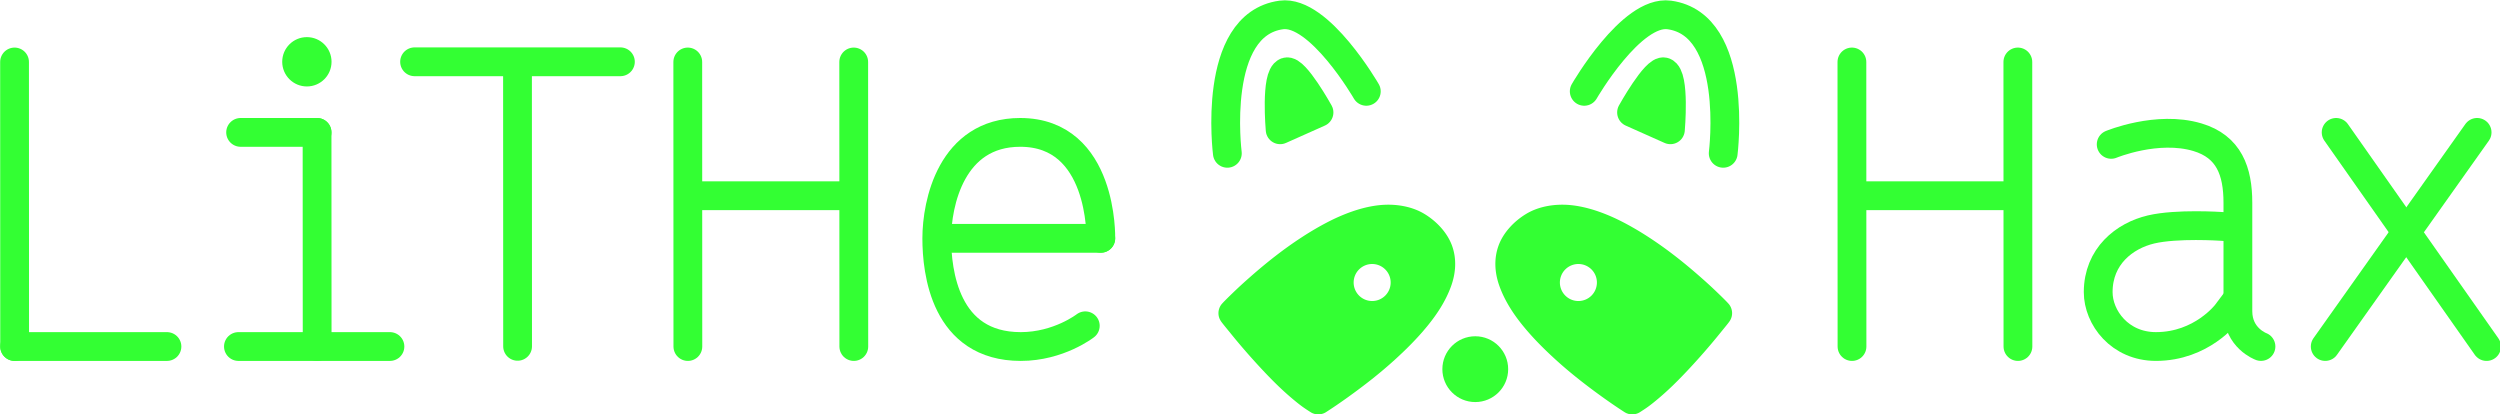<?xml version="1.0" encoding="UTF-8" standalone="no"?>
<!-- Created with Inkscape (http://www.inkscape.org/) -->

<svg
   width="659.09"
   height="109.138"
   viewBox="0 0 174.384 28.876"
   version="1.1"
   id="svg1"
   xml:space="preserve"
   xmlns="http://www.w3.org/2000/svg"
   xmlns:svg="http://www.w3.org/2000/svg"><defs
     id="defs1"><linearGradient
       id="swatch13"><stop
         style="stop-color:#000000;stop-opacity:1;"
         offset="0"
         id="stop13" /></linearGradient></defs><g
     id="g155"
     style="display:inline"
     transform="matrix(1.084,0,0,1.084,-41.026,-79.79)"><g
       id="g138"
       style="display:inline"><path
         style="opacity:1;fill:none;fill-opacity:1;stroke:#33ff33;stroke-width:1.852;stroke-linecap:round;stroke-linejoin:round;stroke-dasharray:none;stroke-opacity:1;paint-order:normal"
         d="m 157.02,95.905 -0.006,-18.31 z"
         id="path136" /><path
         style="fill:none;fill-opacity:1;stroke:#33ff33;stroke-width:1.852;stroke-linecap:round;stroke-linejoin:round;stroke-dasharray:none;stroke-opacity:1;paint-order:normal"
         d="m 167.698,95.905 -0.006,-18.31 z"
         id="path137" /><path
         style="opacity:1;fill:none;fill-opacity:1;stroke:#33ff33;stroke-width:1.852;stroke-linecap:round;stroke-linejoin:round;stroke-dasharray:none;stroke-opacity:1;paint-order:normal"
         d="m 157.274,86.201 h 10.163 z"
         id="path138" /></g><g
       id="g140"
       style="display:inline;opacity:1"
       transform="translate(-0.968)"><path
         style="opacity:1;fill:none;fill-opacity:1;stroke:#33ff33;stroke-width:1.852;stroke-linecap:round;stroke-linejoin:round;stroke-dasharray:none;stroke-dashoffset:0;stroke-opacity:1"
         d="m 174.666,82.897 c 0,0 2.962,-1.232 5.547,-0.461 2.042,0.609 2.606,2.199 2.606,4.214 v 6.978 c 0,1.736 1.486,2.275 1.486,2.275"
         id="path139" /><path
         style="opacity:1;fill:none;fill-opacity:1;stroke:#33ff33;stroke-width:1.852;stroke-linecap:square;stroke-linejoin:round;stroke-dasharray:none;stroke-dashoffset:0;stroke-opacity:1"
         d="m 181.745,88.174 c 0,0 -2.85,-0.193 -4.508,0.196 -1.713,0.403 -3.407,1.725 -3.407,4.035 0,1.641 1.395,3.499 3.714,3.499 2.952,0 4.547,-2.125 4.547,-2.125"
         id="path140" /></g><g
       id="g142"
       style="display:inline"
       transform="translate(5.612,-0.306)"><path
         style="opacity:1;fill:none;fill-opacity:1;stroke:#33ff33;stroke-width:1.852;stroke-linecap:round;stroke-linejoin:round;stroke-opacity:1"
         d="m 181.859,96.21 9.774,-13.779 z"
         id="path141" /><path
         style="opacity:1;fill:none;fill-opacity:1;stroke:#33ff33;stroke-width:1.852;stroke-linecap:round;stroke-linejoin:round;stroke-opacity:1"
         d="m 182.561,82.432 9.68,13.779 z"
         id="path142" /></g><g
       id="g144"
       style="display:inline"
       transform="translate(-118.25)"><path
         style="opacity:1;fill:none;fill-opacity:1;stroke:#33ff33;stroke-width:1.852;stroke-linecap:round;stroke-linejoin:round;stroke-dasharray:none;stroke-opacity:1;paint-order:normal"
         d="m 157.039,95.905 -0.006,-18.31 z"
         id="path143" /><path
         style="opacity:1;fill:none;fill-opacity:1;stroke:#33ff33;stroke-width:1.852;stroke-linecap:round;stroke-linejoin:round;stroke-dasharray:none;stroke-opacity:1;paint-order:normal"
         d="m 157.039,95.905 h 9.801 z"
         id="path144" /></g><g
       id="g147"
       style="display:inline"
       transform="translate(-104.139)"><path
         style="opacity:1;fill:none;fill-opacity:1;stroke:#33ff33;stroke-width:1.852;stroke-linecap:round;stroke-linejoin:round;stroke-dasharray:none;stroke-opacity:1;paint-order:normal"
         d="m 162.394,95.905 -0.006,-13.779 z"
         id="path145" /><path
         style="opacity:1;fill:none;fill-opacity:1;stroke:#33ff33;stroke-width:1.852;stroke-linecap:round;stroke-linejoin:round;stroke-dasharray:none;stroke-opacity:1;paint-order:normal"
         d="m 157.328,95.905 h 9.75 z"
         id="path146" /><path
         style="opacity:1;fill:none;fill-opacity:1;stroke:#33ff33;stroke-width:1.852;stroke-linecap:square;stroke-linejoin:round;stroke-dasharray:none;stroke-dashoffset:0;stroke-opacity:1"
         d="M 38.451,82.126 H 33.532 Z"
         id="path147"
         transform="translate(123.937)" /><circle
         style="display:inline;fill:#33ff33;fill-opacity:1;stroke:none;stroke-width:1.852;stroke-linecap:square;stroke-linejoin:round;stroke-dasharray:none;stroke-dashoffset:0;stroke-opacity:1"
         id="circle147"
         cx="161.733"
         cy="77.583"
         r="1.587" /></g><g
       id="g149"
       style="display:inline"
       transform="translate(-85.886,-0.012)"><path
         style="opacity:1;fill:none;fill-opacity:1;stroke:#33ff33;stroke-width:1.852;stroke-linecap:round;stroke-linejoin:round;stroke-dasharray:none;stroke-opacity:1;paint-order:normal"
         d="m 157.039,95.905 -0.006,-17.655 z"
         id="path148" /><path
         style="opacity:1;fill:none;fill-opacity:1;stroke:#33ff33;stroke-width:1.852;stroke-linecap:round;stroke-linejoin:round;stroke-dasharray:none;stroke-opacity:1;paint-order:normal"
         d="m 150.41,77.595 h 13.245 z"
         id="path149" /></g><g
       id="g152"
       style="display:inline"
       transform="translate(-74.91)"><path
         style="opacity:1;fill:none;fill-opacity:1;stroke:#33ff33;stroke-width:1.852;stroke-linecap:round;stroke-linejoin:round;stroke-dasharray:none;stroke-opacity:1;paint-order:normal"
         d="m 157.02,95.905 -0.006,-18.31 z"
         id="path150" /><path
         style="fill:none;fill-opacity:1;stroke:#33ff33;stroke-width:1.852;stroke-linecap:round;stroke-linejoin:round;stroke-dasharray:none;stroke-opacity:1;paint-order:normal"
         d="m 167.698,95.905 -0.006,-18.31 z"
         id="path151" /><path
         style="opacity:1;fill:none;fill-opacity:1;stroke:#33ff33;stroke-width:1.852;stroke-linecap:round;stroke-linejoin:round;stroke-dasharray:none;stroke-opacity:1;paint-order:normal"
         d="m 157.397,86.201 h 9.768 z"
         id="path152" /></g><g
       id="g154"
       transform="translate(15.308)"><path
         style="opacity:1;fill:none;fill-opacity:1;stroke:#33ff33;stroke-width:1.852;stroke-linecap:square;stroke-linejoin:round;stroke-dasharray:none;stroke-dashoffset:0;stroke-opacity:1"
         d="m 83.15,88.942 h 10.223 z"
         id="path153" /><path
         style="opacity:1;fill:none;fill-opacity:1;stroke:#33ff33;stroke-width:1.852;stroke-linecap:round;stroke-linejoin:round;stroke-dasharray:none;stroke-dashoffset:0;stroke-opacity:1"
         d="m 93.373,88.942 c 0,0 0.172,-6.816 -5.184,-6.816 -4.443,0 -5.37,4.577 -5.37,6.816 0,2.14 0.52,6.963 5.404,6.963 2.443,0 4.153,-1.334 4.153,-1.334"
         id="path154" /></g></g><g
     id="g161"
     style="display:inline"
     transform="matrix(1.084,0,0,1.084,-41.026,-79.79)"><circle
       style="fill:#33ff33;fill-opacity:1;stroke:none;stroke-width:1.058"
       id="circle155"
       cx="132.778"
       cy="97.362"
       r="2.117" /><path
       d="m 127.252,86.78 c 0.774,0.009 1.57,0.186 2.227,0.576 0.788,0.469 1.499,1.21 1.808,2.073 0.294,0.822 0.254,1.723 -0.074,2.618 -0.344,0.936 -0.887,1.771 -1.54,2.567 -0.632,0.771 -1.343,1.479 -2.08,2.149 -0.95,0.864 -1.969,1.656 -3.011,2.404 -0.462,0.332 -0.973,0.682 -1.409,0.961 -0.342,0.218 -0.742,0.161 -0.982,0.007 -0.359,-0.231 -0.557,-0.355 -1.038,-0.751 -0.742,-0.61 -1.411,-1.264 -2.233,-2.151 -0.59,-0.636 -1.204,-1.34 -1.704,-1.953 -0.719,-0.882 -0.78,-0.95 -0.858,-1.095 -0.15,-0.278 -0.15,-0.655 0.064,-0.96 0.033,-0.047 0.117,-0.151 0.58,-0.602 0.553,-0.538 0.871,-0.824 1.311,-1.211 1.04,-0.915 2.13,-1.775 3.29,-2.531 0.809,-0.527 1.709,-1.038 2.545,-1.392 0.879,-0.372 1.827,-0.657 2.775,-0.704 0.109,-0.005 0.22,-0.007 0.33,-0.006 z m -1.109,3.815 a 1.191,1.191 0 0 0 -1.191,1.191 1.191,1.191 0 0 0 1.191,1.191 1.191,1.191 0 0 0 1.191,-1.191 1.191,1.191 0 0 0 -1.191,-1.191 z"
       style="opacity:1;fill:#33ff33;fill-opacity:1;stroke:none;stroke-width:1.852;stroke-linecap:round;stroke-linejoin:round"
       id="path155" /><path
       d="m 138.305,86.78 c -0.774,0.009 -1.57,0.186 -2.227,0.576 -0.788,0.469 -1.499,1.21 -1.808,2.073 -0.294,0.822 -0.254,1.723 0.074,2.618 0.344,0.936 0.887,1.771 1.54,2.567 0.632,0.771 1.343,1.479 2.08,2.149 0.95,0.864 1.969,1.656 3.011,2.404 0.462,0.332 0.973,0.682 1.409,0.961 0.342,0.218 0.742,0.161 0.982,0.007 0.359,-0.231 0.557,-0.355 1.038,-0.751 0.742,-0.61 1.411,-1.264 2.233,-2.151 0.59,-0.636 1.204,-1.34 1.704,-1.953 0.719,-0.882 0.78,-0.95 0.858,-1.095 0.15,-0.278 0.15,-0.655 -0.064,-0.96 -0.033,-0.047 -0.117,-0.151 -0.58,-0.602 -0.553,-0.538 -0.871,-0.824 -1.311,-1.211 -1.04,-0.915 -2.13,-1.775 -3.29,-2.531 -0.809,-0.527 -1.709,-1.038 -2.545,-1.392 -0.879,-0.372 -1.827,-0.657 -2.775,-0.704 -0.109,-0.005 -0.22,-0.007 -0.33,-0.006 z m 1.109,3.815 a 1.191,1.191 0 0 1 1.191,1.191 1.191,1.191 0 0 1 -1.191,1.191 1.191,1.191 0 0 1 -1.191,-1.191 1.191,1.191 0 0 1 1.191,-1.191 z"
       style="opacity:1;fill:#33ff33;fill-opacity:1;stroke:none;stroke-width:1.852;stroke-linecap:round;stroke-linejoin:round"
       id="path156" /><g
       id="g158"
       style="display:inline"
       transform="translate(0.884,0.277)"><path
         style="opacity:1;fill:none;stroke:#33ff33;stroke-width:1.852;stroke-linecap:round;stroke-linejoin:round;stroke-dasharray:none;stroke-opacity:1;paint-order:normal"
         d="m 115.941,83.195 c 0,0 -1.055,-8.284 3.471,-8.903 2.443,-0.334 5.471,4.915 5.471,4.915"
         id="path157" /><path
         style="opacity:1;fill:#33ff33;fill-opacity:1;stroke:#33ff33;stroke-width:1.852;stroke-linecap:round;stroke-linejoin:round;stroke-dasharray:none;stroke-opacity:1;paint-order:normal"
         d="m 119.737,77.958 c 0.546,-0.194 2.102,2.607 2.102,2.607 l -2.501,1.116 c 0,0 -0.305,-3.472 0.4,-3.723 z"
         id="path158" /></g><g
       id="g160"
       style="display:inline"
       transform="matrix(-1,0,0,1,264.673,0.277)"><path
         style="opacity:1;fill:none;stroke:#33ff33;stroke-width:1.852;stroke-linecap:round;stroke-linejoin:round;stroke-dasharray:none;stroke-opacity:1;paint-order:normal"
         d="m 115.941,83.195 c 0,0 -1.055,-8.284 3.471,-8.903 2.443,-0.334 5.471,4.915 5.471,4.915"
         id="path159" /><path
         style="opacity:1;fill:#33ff33;fill-opacity:1;stroke:#33ff33;stroke-width:1.852;stroke-linecap:round;stroke-linejoin:round;stroke-dasharray:none;stroke-opacity:1;paint-order:normal"
         d="m 119.737,77.958 c 0.546,-0.194 2.102,2.607 2.102,2.607 l -2.501,1.116 c 0,0 -0.305,-3.472 0.4,-3.723 z"
         id="path160" /></g></g></svg>
